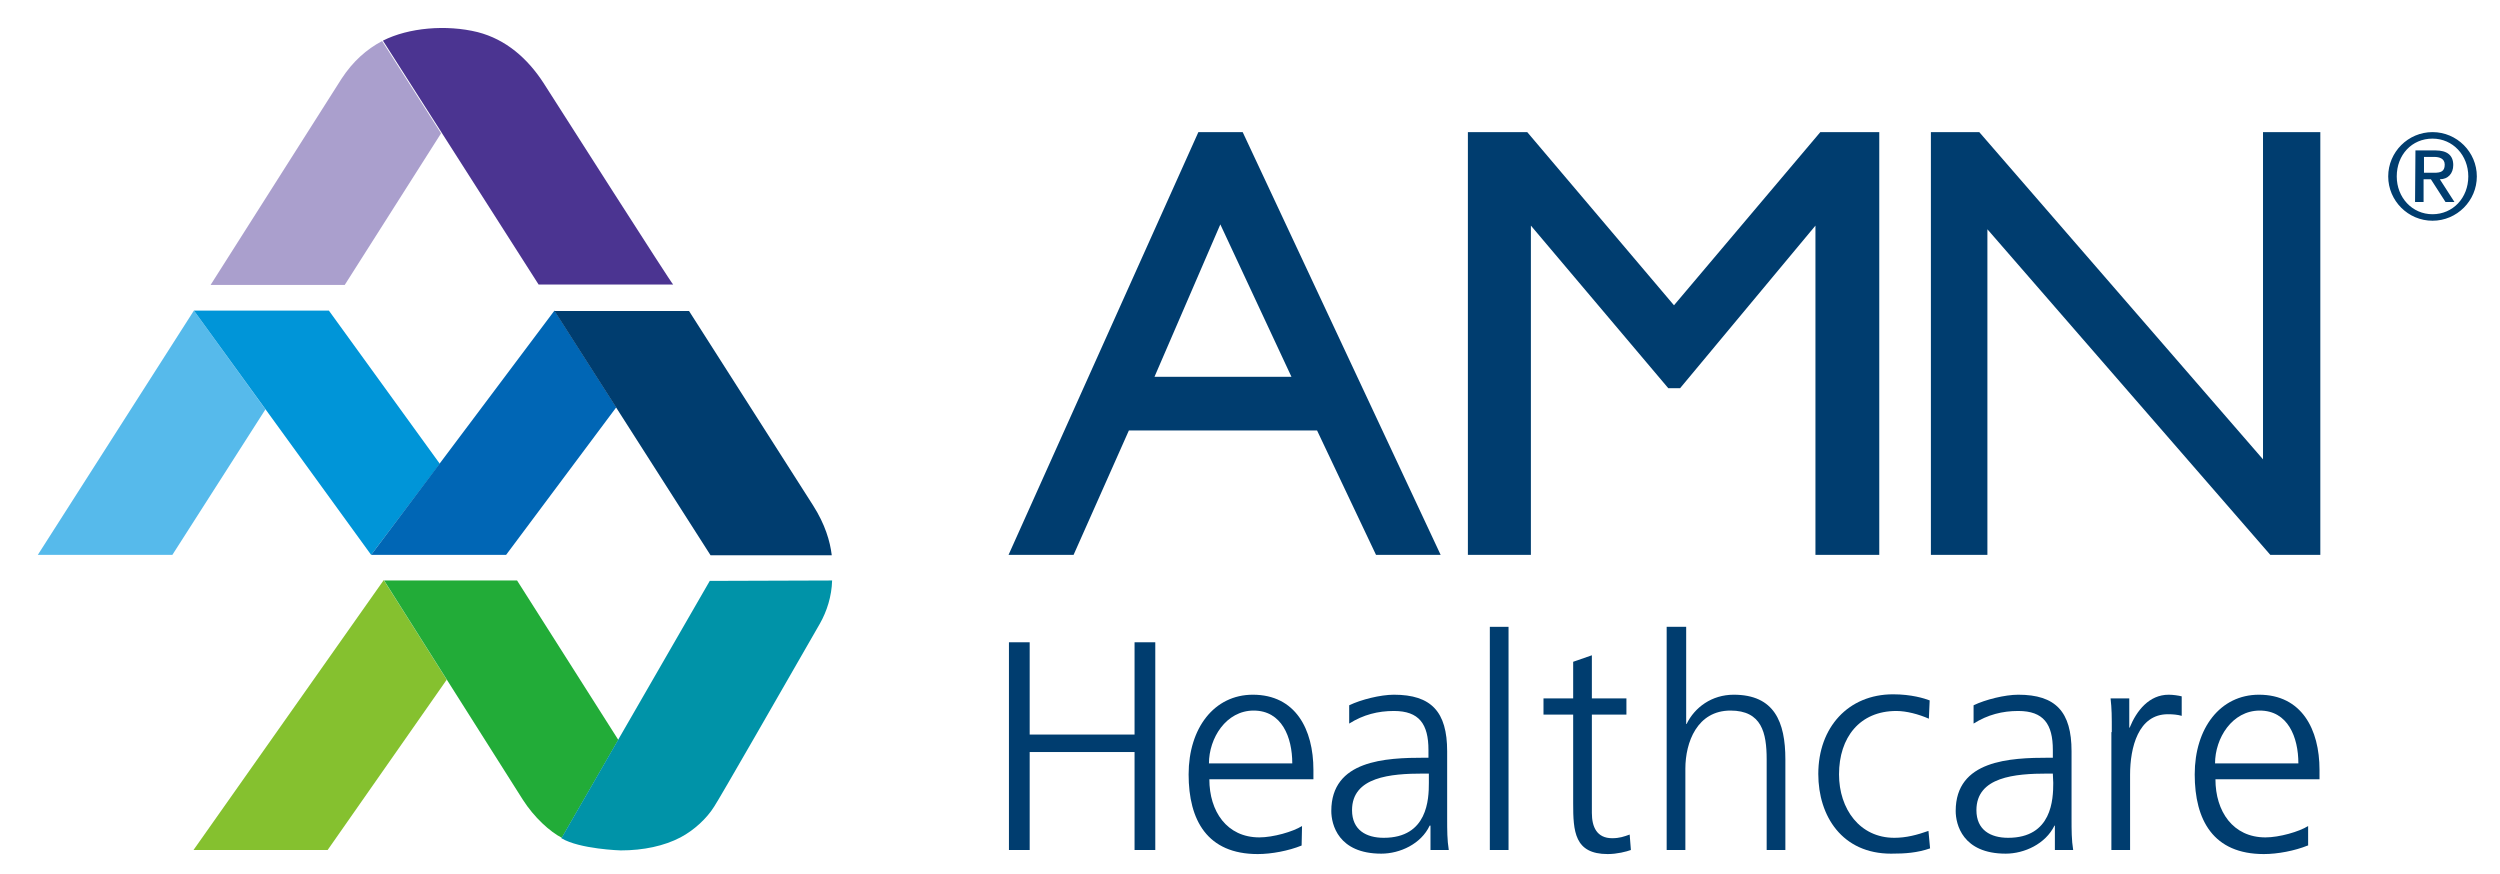 <?xml version="1.0" encoding="UTF-8"?> <!-- Generator: Adobe Illustrator 25.3.1, SVG Export Plug-In . SVG Version: 6.00 Build 0) --> <svg xmlns="http://www.w3.org/2000/svg" xmlns:xlink="http://www.w3.org/1999/xlink" version="1.1" id="layer" x="0px" y="0px" viewBox="0 0 615 215" style="enable-background:new 0 0 615 215;" xml:space="preserve"> <style type="text/css"> .st0{fill:#003D6F;} .st1{fill:#56BAEB;} .st2{fill:#0095D8;} .st3{fill:#AA9FCD;} .st4{fill:#4B3491;} .st5{fill:#85C12F;} .st6{fill:#22AC38;} .st7{fill:#0093A8;} .st8{fill:#0066B5;} </style> <g> <path class="st0" d="M294.8,32.5h10.9l48.7,104h-15.9L324,105.9h-46.3l-13.6,30.6h-16L294.8,32.5z M317.7,92.7l-17.5-37.5L284,92.7 H317.7z"></path> <polygon class="st0" points="447.8,32.5 462.3,32.5 462.3,136.5 446.6,136.5 446.6,55.5 413.3,95.5 410.4,95.5 376.6,55.5 376.6,136.5 361.1,136.5 361.1,32.5 375.7,32.5 411.8,75.1 "></polygon> <polygon class="st0" points="556.7,32.5 570.8,32.5 570.8,136.5 558.5,136.5 488.9,56.4 488.9,136.5 475,136.5 475,32.5 486.9,32.5 556.7,113 "></polygon> <polygon class="st0" points="279.1,158 279.1,180.7 253.3,180.7 253.3,158 248.2,158 248.2,209.1 253.3,209.1 253.3,185 279.1,185 279.1,209.1 284.2,209.1 284.2,158 "></polygon> <g> <path class="st0" d="M320.2,208c-3.2,1.3-7.4,2.1-10.8,2.1c-12.4,0-17-8.3-17-19.6c0-11.4,6.3-19.6,15.8-19.6 c10.5,0,14.9,8.5,14.9,18.5v2.3h-25.6c0,7.9,4.3,14.3,12.3,14.3c3.4,0,8.3-1.4,10.5-2.8L320.2,208L320.2,208z M317.9,187.8 c0-6.5-2.6-13-9.5-13c-6.8,0-11,6.8-11,13H317.9z"></path> <path class="st0" d="M351.8,203.1h-0.1c-2.1,4.5-7.3,6.9-11.9,6.9c-10.6,0-12.3-7.2-12.3-10.5c0-12.5,13.3-13.1,23-13.1h0.9v-1.9 c0-6.4-2.3-9.6-8.5-9.6c-3.9,0-7.5,0.9-11,3.1v-4.5c2.9-1.4,7.7-2.6,11-2.6c9.2,0,13.1,4.2,13.1,13.9v16.5c0,3,0,5.3,0.4,7.8h-4.5 v-6H351.8z M351.4,190.3h-1.3c-8,0-17.5,0.8-17.5,9c0,4.9,3.5,6.8,7.8,6.8c10.8,0,11.1-9.5,11.1-13.5v-2.3H351.4z"></path> <rect x="366.5" y="154.2" class="st0" width="4.6" height="54.9"></rect> <path class="st0" d="M400.1,175.8h-8.5V200c0,3.4,1.2,6.2,5,6.2c1.8,0,2.9-0.4,4.3-0.9l0.3,3.8c-1.1,0.4-3.4,1-5.7,1 c-8.2,0-8.5-5.6-8.5-12.5v-21.8h-7.3v-4h7.3v-9l4.6-1.6v10.6h8.5L400.1,175.8L400.1,175.8z"></path> <path class="st0" d="M410.2,154.2h4.6v23.9h0.1c2-4.1,6.2-7.2,11.6-7.2c10,0,12.7,6.7,12.7,15.9v22.3h-4.6v-22.3 c0-6.5-1.2-12-8.9-12c-8.2,0-11.1,7.8-11.1,14.3v20H410v-54.9H410.2z"></path> <path class="st0" d="M474.5,176.8c-2.5-1.1-5.5-1.9-8-1.9c-9,0-14.1,6.5-14.1,15.6c0,8.5,5.1,15.6,13.6,15.6 c2.9,0,5.6-0.7,8.4-1.7l0.4,4.3c-3.2,1.1-6.1,1.3-9.6,1.3c-12,0-17.9-9.2-17.9-19.6c0-11.5,7.4-19.6,18.4-19.6c4.5,0,7.7,1,9,1.5 L474.5,176.8z"></path> <path class="st0" d="M505.4,203.1L505.4,203.1c-2.2,4.5-7.4,6.9-12,6.9c-10.6,0-12.3-7.2-12.3-10.5c0-12.5,13.3-13.1,23-13.1h0.9 v-1.9c0-6.4-2.3-9.6-8.5-9.6c-3.9,0-7.5,0.9-11,3.1v-4.5c2.9-1.4,7.7-2.6,11-2.6c9.2,0,13.1,4.2,13.1,13.9v16.5c0,3,0,5.3,0.4,7.8 h-4.5v-6H505.4z M505,190.3h-1.3c-8,0-17.5,0.8-17.5,9c0,4.9,3.5,6.8,7.8,6.8c10.8,0,11.1-9.5,11.1-13.5L505,190.3L505,190.3z"></path> <path class="st0" d="M519.5,180.1c0-4.1,0-5.6-0.3-8.3h4.6v7.2h0.1c1.7-4.2,4.8-8.1,9.6-8.1c1.1,0,2.4,0.2,3.2,0.4v4.8 c-1-0.3-2.2-0.4-3.4-0.4c-7.3,0-9.3,8.2-9.3,14.9v18.5h-4.6v-29H519.5z"></path> <path class="st0" d="M567.7,208c-3.2,1.3-7.4,2.1-10.8,2.1c-12.4,0-17-8.3-17-19.6c0-11.4,6.3-19.6,15.8-19.6 c10.5,0,14.9,8.5,14.9,18.5v2.3H545c0,7.9,4.3,14.3,12.3,14.3c3.4,0,8.3-1.4,10.5-2.8v4.8H567.7z M565.4,187.8 c0-6.5-2.6-13-9.5-13c-6.8,0-11,6.8-11,13H565.4z"></path> <polygon class="st1" points="9.3,136.5 42.4,136.5 65.3,100.7 47.7,76.4 "></polygon> <polygon class="st2" points="80.9,76.4 47.7,76.4 91.3,136.5 108.2,114.1 "></polygon> </g> <g> <path class="st3" d="M84,19.4L51.8,70.1h33l23.7-37.3L94,10.1C90.2,12.1,86.8,15.1,84,19.4"></path> <path class="st4" d="M133.7,20.4c-3.9-6-9.2-10.7-16.2-12.5c-7.7-1.9-17-1.1-23.3,2.1l38.3,60h33.1 C165.4,70.1,136.9,25.4,133.7,20.4"></path> </g> <g> <path class="st5" d="M47.6,209.1h33l29.3-41.9c-8-12.7-15.5-24.5-15.5-24.5L47.6,209.1z"></path> <path class="st6" d="M127.2,142.8H94.5c0,0,33.5,53,34.1,53.9c2.8,4.4,6.7,7.9,9.6,9.4l13.9-24.1L127.2,142.8z"></path> <path class="st7" d="M204.7,142.8c-0.1,3.9-1.3,7.6-3,10.6c-9.2,16-24.6,42.9-26,45c-1.8,2.9-4.9,5.8-8.3,7.6 c-4,2.1-9.1,3.2-14.7,3.2c0,0-10.1-0.3-14.6-3l36.5-63.3L204.7,142.8z"></path> <polygon class="st8" points="91.3,136.5 124.5,136.5 151.6,100.2 136.4,76.4 "></polygon> <path class="st0" d="M204.6,136.5c-0.4-3.3-1.6-7.5-4.6-12.2l-30.5-47.8h-33.1l38.4,60.1h29.8V136.5z"></path> <path class="st0" d="M598.4,32.5c6,0,10.9,4.9,10.9,10.9s-4.9,10.9-10.9,10.9s-10.9-4.9-10.9-10.9S592.4,32.5,598.4,32.5 M598.4,52.7c5,0,8.8-4,8.8-9.3c0-5.2-3.8-9.3-8.8-9.3c-5.1,0-8.8,4-8.8,9.3C589.6,48.6,593.4,52.7,598.4,52.7 M594.2,37h4.9 c2.9,0,4.4,1.2,4.4,3.6c0,2.1-1.3,3.5-3.3,3.5l3.6,5.6h-2.2l-3.6-5.6h-1.8v5.6h-2.1L594.2,37L594.2,37z M596.3,42.5h2.5 c1.6,0,2.6-0.3,2.6-2c0-1.5-1.3-1.9-2.6-1.9h-2.5V42.5z"></path> </g> </g> </svg> 